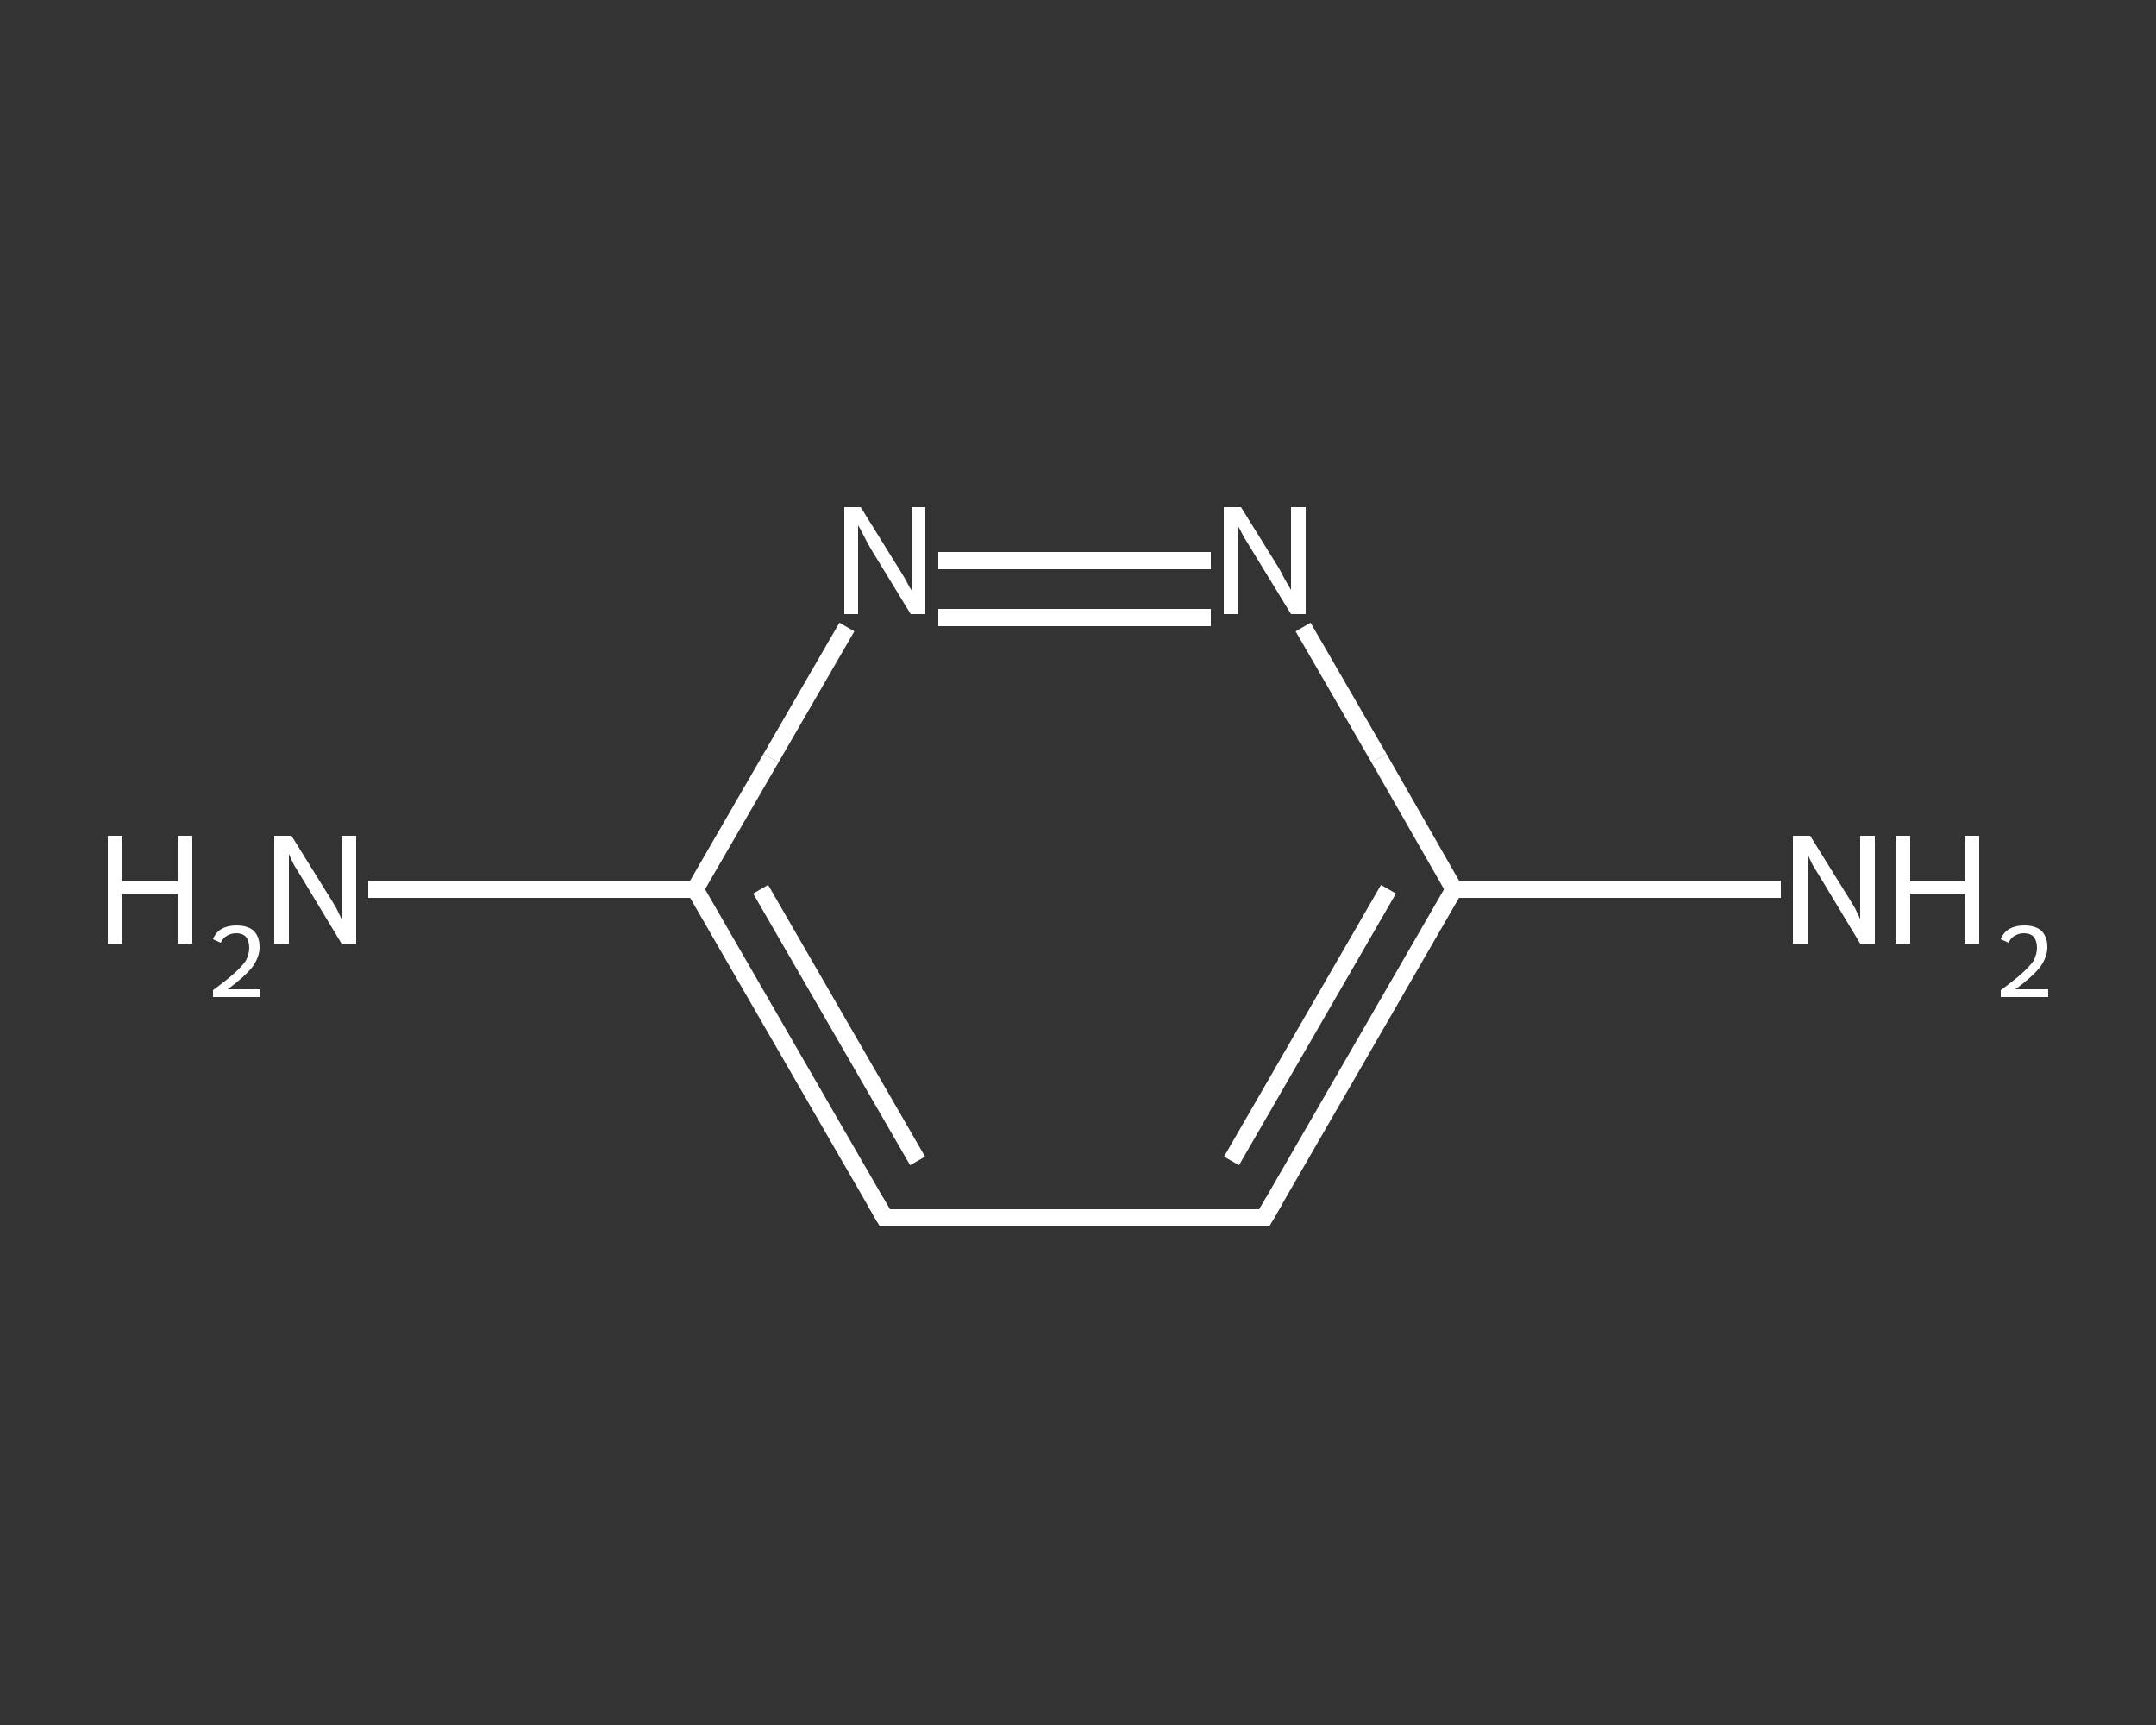 <?xml version='1.0' encoding='iso-8859-1'?>
<svg version='1.1' baseProfile='full'
              xmlns='http://www.w3.org/2000/svg'
                      xmlns:rdkit='http://www.rdkit.org/xml'
                      xmlns:xlink='http://www.w3.org/1999/xlink'
                  xml:space='preserve'
width='250px' height='200px' viewBox='0 0 250 200'>
<rect x="0" y="0" width="250" height="200" fill="#333333" stroke="none"/>
<!-- END OF HEADER -->
<rect style='opacity:1.0;fill:transparent;stroke:none' width='250.0' height='200.0' x='0.0' y='0.0'> </rect>
<path class='bond-0 atom-0 atom-1' d='M 206.5,103.1 L 187.6,103.1' style='fill:none;fill-rule:evenodd;stroke:#FFFFFF;stroke-width:2.0px;stroke-linecap:butt;stroke-linejoin:miter;stroke-opacity:1' />
<path class='bond-0 atom-0 atom-1' d='M 187.6,103.1 L 168.6,103.1' style='fill:none;fill-rule:evenodd;stroke:#FFFFFF;stroke-width:2.0px;stroke-linecap:butt;stroke-linejoin:miter;stroke-opacity:1' />
<path class='bond-1 atom-1 atom-2' d='M 168.6,103.1 L 146.6,141.2' style='fill:none;fill-rule:evenodd;stroke:#FFFFFF;stroke-width:2.0px;stroke-linecap:butt;stroke-linejoin:miter;stroke-opacity:1' />
<path class='bond-1 atom-1 atom-2' d='M 161.0,103.1 L 142.8,134.6' style='fill:none;fill-rule:evenodd;stroke:#FFFFFF;stroke-width:2.0px;stroke-linecap:butt;stroke-linejoin:miter;stroke-opacity:1' />
<path class='bond-2 atom-2 atom-3' d='M 146.6,141.2 L 102.6,141.2' style='fill:none;fill-rule:evenodd;stroke:#FFFFFF;stroke-width:2.0px;stroke-linecap:butt;stroke-linejoin:miter;stroke-opacity:1' />
<path class='bond-3 atom-3 atom-4' d='M 102.6,141.2 L 80.6,103.1' style='fill:none;fill-rule:evenodd;stroke:#FFFFFF;stroke-width:2.0px;stroke-linecap:butt;stroke-linejoin:miter;stroke-opacity:1' />
<path class='bond-3 atom-3 atom-4' d='M 106.4,134.6 L 88.2,103.1' style='fill:none;fill-rule:evenodd;stroke:#FFFFFF;stroke-width:2.0px;stroke-linecap:butt;stroke-linejoin:miter;stroke-opacity:1' />
<path class='bond-4 atom-4 atom-5' d='M 80.6,103.1 L 61.7,103.1' style='fill:none;fill-rule:evenodd;stroke:#FFFFFF;stroke-width:2.0px;stroke-linecap:butt;stroke-linejoin:miter;stroke-opacity:1' />
<path class='bond-4 atom-4 atom-5' d='M 61.7,103.1 L 42.7,103.1' style='fill:none;fill-rule:evenodd;stroke:#FFFFFF;stroke-width:2.0px;stroke-linecap:butt;stroke-linejoin:miter;stroke-opacity:1' />
<path class='bond-5 atom-4 atom-6' d='M 80.6,103.1 L 89.4,87.9' style='fill:none;fill-rule:evenodd;stroke:#FFFFFF;stroke-width:2.0px;stroke-linecap:butt;stroke-linejoin:miter;stroke-opacity:1' />
<path class='bond-5 atom-4 atom-6' d='M 89.4,87.9 L 98.2,72.7' style='fill:none;fill-rule:evenodd;stroke:#FFFFFF;stroke-width:2.0px;stroke-linecap:butt;stroke-linejoin:miter;stroke-opacity:1' />
<path class='bond-6 atom-6 atom-7' d='M 108.8,65.0 L 140.4,65.0' style='fill:none;fill-rule:evenodd;stroke:#FFFFFF;stroke-width:2.0px;stroke-linecap:butt;stroke-linejoin:miter;stroke-opacity:1' />
<path class='bond-6 atom-6 atom-7' d='M 108.8,71.6 L 140.4,71.6' style='fill:none;fill-rule:evenodd;stroke:#FFFFFF;stroke-width:2.0px;stroke-linecap:butt;stroke-linejoin:miter;stroke-opacity:1' />
<path class='bond-7 atom-7 atom-1' d='M 151.1,72.7 L 159.9,87.9' style='fill:none;fill-rule:evenodd;stroke:#FFFFFF;stroke-width:2.0px;stroke-linecap:butt;stroke-linejoin:miter;stroke-opacity:1' />
<path class='bond-7 atom-7 atom-1' d='M 159.9,87.9 L 168.6,103.1' style='fill:none;fill-rule:evenodd;stroke:#FFFFFF;stroke-width:2.0px;stroke-linecap:butt;stroke-linejoin:miter;stroke-opacity:1' />
<path d='M 147.7,139.3 L 146.6,141.2 L 144.4,141.2' style='fill:none;stroke:#FFFFFF;stroke-width:2.0px;stroke-linecap:butt;stroke-linejoin:miter;stroke-opacity:1;' />
<path d='M 104.8,141.2 L 102.6,141.2 L 101.5,139.3' style='fill:none;stroke:#FFFFFF;stroke-width:2.0px;stroke-linecap:butt;stroke-linejoin:miter;stroke-opacity:1;' />
<path class='atom-0' d='M 209.9 96.9
L 214.0 103.5
Q 214.4 104.1, 215.1 105.3
Q 215.7 106.5, 215.7 106.6
L 215.7 96.9
L 217.4 96.9
L 217.4 109.4
L 215.7 109.4
L 211.3 102.1
Q 210.8 101.3, 210.2 100.3
Q 209.7 99.3, 209.6 99.0
L 209.6 109.4
L 207.9 109.4
L 207.9 96.9
L 209.9 96.9
' fill='#FFFFFF'/>
<path class='atom-0' d='M 219.8 96.9
L 221.5 96.9
L 221.5 102.2
L 227.8 102.2
L 227.8 96.9
L 229.5 96.9
L 229.5 109.4
L 227.8 109.4
L 227.8 103.6
L 221.5 103.6
L 221.5 109.4
L 219.8 109.4
L 219.8 96.9
' fill='#FFFFFF'/>
<path class='atom-0' d='M 232.0 108.9
Q 232.3 108.1, 233.0 107.7
Q 233.7 107.3, 234.7 107.3
Q 236.0 107.3, 236.7 107.9
Q 237.4 108.6, 237.4 109.8
Q 237.4 111.0, 236.5 112.2
Q 235.6 113.3, 233.7 114.7
L 237.5 114.7
L 237.5 115.6
L 232.0 115.6
L 232.0 114.8
Q 233.5 113.7, 234.4 112.9
Q 235.3 112.1, 235.8 111.4
Q 236.2 110.6, 236.2 109.9
Q 236.2 109.1, 235.8 108.6
Q 235.4 108.2, 234.7 108.2
Q 234.1 108.2, 233.6 108.5
Q 233.2 108.7, 232.9 109.3
L 232.0 108.9
' fill='#FFFFFF'/>
<path class='atom-5' d='M 12.5 96.9
L 14.2 96.9
L 14.2 102.2
L 20.6 102.2
L 20.6 96.9
L 22.3 96.9
L 22.3 109.4
L 20.6 109.4
L 20.6 103.6
L 14.2 103.6
L 14.2 109.4
L 12.5 109.4
L 12.5 96.9
' fill='#FFFFFF'/>
<path class='atom-5' d='M 24.7 108.9
Q 25.0 108.1, 25.7 107.7
Q 26.4 107.3, 27.4 107.3
Q 28.7 107.3, 29.4 107.9
Q 30.1 108.6, 30.1 109.8
Q 30.1 111.0, 29.2 112.2
Q 28.3 113.3, 26.4 114.7
L 30.2 114.7
L 30.2 115.6
L 24.7 115.6
L 24.7 114.8
Q 26.2 113.7, 27.1 112.9
Q 28.0 112.1, 28.5 111.4
Q 28.9 110.6, 28.9 109.9
Q 28.9 109.1, 28.5 108.6
Q 28.1 108.2, 27.4 108.2
Q 26.8 108.2, 26.3 108.5
Q 25.9 108.7, 25.6 109.3
L 24.7 108.9
' fill='#FFFFFF'/>
<path class='atom-5' d='M 33.8 96.9
L 37.9 103.5
Q 38.3 104.1, 39.0 105.3
Q 39.6 106.5, 39.6 106.6
L 39.6 96.9
L 41.3 96.9
L 41.3 109.4
L 39.6 109.4
L 35.2 102.1
Q 34.7 101.3, 34.1 100.3
Q 33.6 99.3, 33.5 99.0
L 33.5 109.4
L 31.8 109.4
L 31.8 96.9
L 33.8 96.9
' fill='#FFFFFF'/>
<path class='atom-6' d='M 99.8 58.8
L 103.9 65.4
Q 104.3 66.0, 105.0 67.2
Q 105.6 68.4, 105.7 68.4
L 105.7 58.8
L 107.3 58.8
L 107.3 71.2
L 105.6 71.2
L 101.2 64.0
Q 100.7 63.2, 100.2 62.2
Q 99.7 61.2, 99.5 60.9
L 99.5 71.2
L 97.9 71.2
L 97.9 58.8
L 99.8 58.8
' fill='#FFFFFF'/>
<path class='atom-7' d='M 143.9 58.8
L 148.0 65.4
Q 148.4 66.0, 149.0 67.2
Q 149.7 68.4, 149.7 68.4
L 149.7 58.8
L 151.4 58.8
L 151.4 71.2
L 149.7 71.2
L 145.3 64.0
Q 144.8 63.2, 144.2 62.2
Q 143.7 61.2, 143.5 60.9
L 143.5 71.2
L 141.9 71.2
L 141.9 58.8
L 143.9 58.8
' fill='#FFFFFF'/>
</svg>
